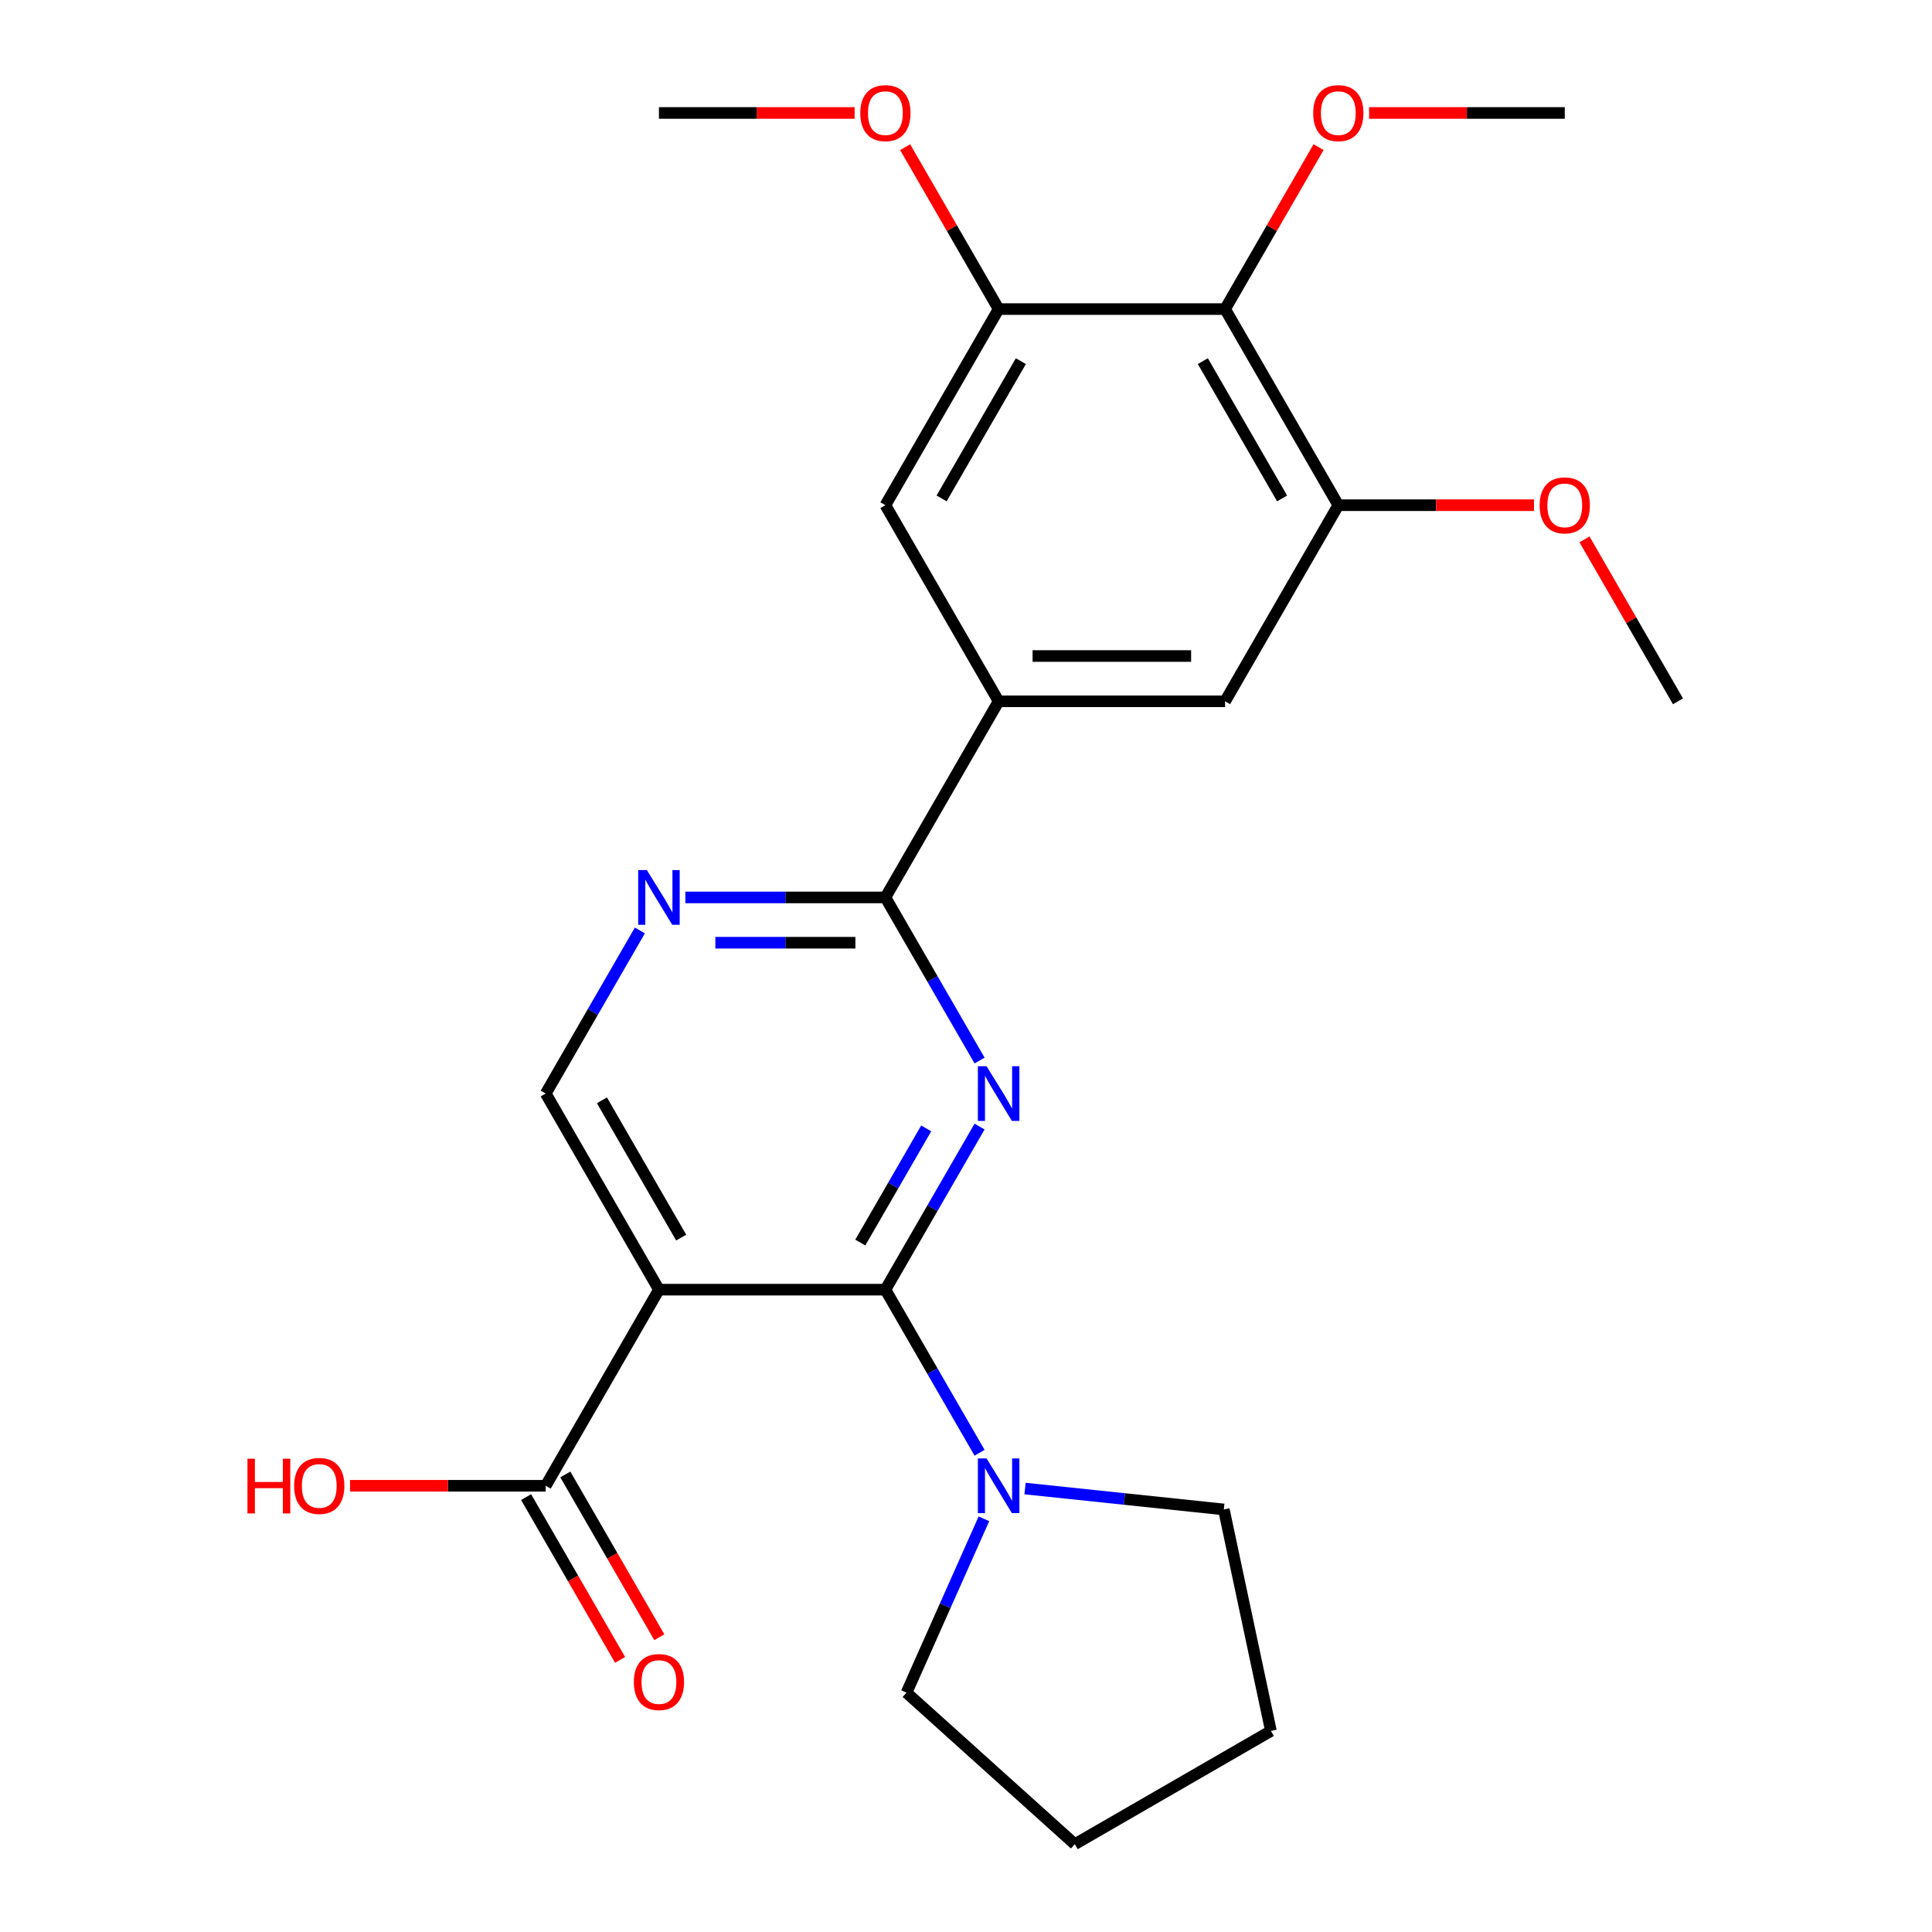 <?xml version='1.0' encoding='iso-8859-1'?>
<svg version='1.1' baseProfile='full'
              xmlns='http://www.w3.org/2000/svg'
                      xmlns:rdkit='http://www.rdkit.org/xml'
                      xmlns:xlink='http://www.w3.org/1999/xlink'
                  xml:space='preserve'
width='1000px' height='1000px' viewBox='0 0 1000 1000'>
<!-- END OF HEADER -->
<rect style='opacity:1.0;fill:#FFFFFF;stroke:none' width='1000' height='1000' x='0' y='0'> </rect>
<path class='bond-0' d='M 458.281,667.526 L 482.651,625.317' style='fill:none;fill-rule:evenodd;stroke:#000000;stroke-width:6px;stroke-linecap:butt;stroke-linejoin:miter;stroke-opacity:1' />
<path class='bond-0' d='M 482.651,625.317 L 507.02,583.107' style='fill:none;fill-rule:evenodd;stroke:#0000FF;stroke-width:6px;stroke-linecap:butt;stroke-linejoin:miter;stroke-opacity:1' />
<path class='bond-0' d='M 445.29,643.142 L 462.349,613.595' style='fill:none;fill-rule:evenodd;stroke:#000000;stroke-width:6px;stroke-linecap:butt;stroke-linejoin:miter;stroke-opacity:1' />
<path class='bond-0' d='M 462.349,613.595 L 479.408,584.049' style='fill:none;fill-rule:evenodd;stroke:#0000FF;stroke-width:6px;stroke-linecap:butt;stroke-linejoin:miter;stroke-opacity:1' />
<path class='bond-1' d='M 458.281,667.526 L 341.068,667.526' style='fill:none;fill-rule:evenodd;stroke:#000000;stroke-width:6px;stroke-linecap:butt;stroke-linejoin:miter;stroke-opacity:1' />
<path class='bond-3' d='M 458.281,667.526 L 482.651,709.736' style='fill:none;fill-rule:evenodd;stroke:#000000;stroke-width:6px;stroke-linecap:butt;stroke-linejoin:miter;stroke-opacity:1' />
<path class='bond-3' d='M 482.651,709.736 L 507.02,751.945' style='fill:none;fill-rule:evenodd;stroke:#0000FF;stroke-width:6px;stroke-linecap:butt;stroke-linejoin:miter;stroke-opacity:1' />
<path class='bond-2' d='M 507.02,548.926 L 482.651,506.717' style='fill:none;fill-rule:evenodd;stroke:#0000FF;stroke-width:6px;stroke-linecap:butt;stroke-linejoin:miter;stroke-opacity:1' />
<path class='bond-2' d='M 482.651,506.717 L 458.281,464.507' style='fill:none;fill-rule:evenodd;stroke:#000000;stroke-width:6px;stroke-linecap:butt;stroke-linejoin:miter;stroke-opacity:1' />
<path class='bond-7' d='M 341.068,667.526 L 282.462,769.035' style='fill:none;fill-rule:evenodd;stroke:#000000;stroke-width:6px;stroke-linecap:butt;stroke-linejoin:miter;stroke-opacity:1' />
<path class='bond-8' d='M 341.068,667.526 L 282.462,566.017' style='fill:none;fill-rule:evenodd;stroke:#000000;stroke-width:6px;stroke-linecap:butt;stroke-linejoin:miter;stroke-opacity:1' />
<path class='bond-8' d='M 352.579,640.578 L 311.555,569.522' style='fill:none;fill-rule:evenodd;stroke:#000000;stroke-width:6px;stroke-linecap:butt;stroke-linejoin:miter;stroke-opacity:1' />
<path class='bond-5' d='M 458.281,464.507 L 516.887,362.998' style='fill:none;fill-rule:evenodd;stroke:#000000;stroke-width:6px;stroke-linecap:butt;stroke-linejoin:miter;stroke-opacity:1' />
<path class='bond-26' d='M 458.281,464.507 L 406.51,464.507' style='fill:none;fill-rule:evenodd;stroke:#000000;stroke-width:6px;stroke-linecap:butt;stroke-linejoin:miter;stroke-opacity:1' />
<path class='bond-26' d='M 406.51,464.507 L 354.738,464.507' style='fill:none;fill-rule:evenodd;stroke:#0000FF;stroke-width:6px;stroke-linecap:butt;stroke-linejoin:miter;stroke-opacity:1' />
<path class='bond-26' d='M 442.75,487.95 L 406.51,487.95' style='fill:none;fill-rule:evenodd;stroke:#000000;stroke-width:6px;stroke-linecap:butt;stroke-linejoin:miter;stroke-opacity:1' />
<path class='bond-26' d='M 406.51,487.95 L 370.27,487.95' style='fill:none;fill-rule:evenodd;stroke:#0000FF;stroke-width:6px;stroke-linecap:butt;stroke-linejoin:miter;stroke-opacity:1' />
<path class='bond-18' d='M 530.558,770.472 L 582.008,775.88' style='fill:none;fill-rule:evenodd;stroke:#0000FF;stroke-width:6px;stroke-linecap:butt;stroke-linejoin:miter;stroke-opacity:1' />
<path class='bond-18' d='M 582.008,775.88 L 633.458,781.288' style='fill:none;fill-rule:evenodd;stroke:#000000;stroke-width:6px;stroke-linecap:butt;stroke-linejoin:miter;stroke-opacity:1' />
<path class='bond-19' d='M 509.278,786.126 L 489.246,831.12' style='fill:none;fill-rule:evenodd;stroke:#0000FF;stroke-width:6px;stroke-linecap:butt;stroke-linejoin:miter;stroke-opacity:1' />
<path class='bond-19' d='M 489.246,831.12 L 469.213,876.115' style='fill:none;fill-rule:evenodd;stroke:#000000;stroke-width:6px;stroke-linecap:butt;stroke-linejoin:miter;stroke-opacity:1' />
<path class='bond-4' d='M 331.201,481.598 L 306.831,523.807' style='fill:none;fill-rule:evenodd;stroke:#0000FF;stroke-width:6px;stroke-linecap:butt;stroke-linejoin:miter;stroke-opacity:1' />
<path class='bond-4' d='M 306.831,523.807 L 282.462,566.017' style='fill:none;fill-rule:evenodd;stroke:#000000;stroke-width:6px;stroke-linecap:butt;stroke-linejoin:miter;stroke-opacity:1' />
<path class='bond-11' d='M 516.887,362.998 L 458.281,261.489' style='fill:none;fill-rule:evenodd;stroke:#000000;stroke-width:6px;stroke-linecap:butt;stroke-linejoin:miter;stroke-opacity:1' />
<path class='bond-12' d='M 516.887,362.998 L 634.1,362.998' style='fill:none;fill-rule:evenodd;stroke:#000000;stroke-width:6px;stroke-linecap:butt;stroke-linejoin:miter;stroke-opacity:1' />
<path class='bond-12' d='M 534.469,339.556 L 616.518,339.556' style='fill:none;fill-rule:evenodd;stroke:#000000;stroke-width:6px;stroke-linecap:butt;stroke-linejoin:miter;stroke-opacity:1' />
<path class='bond-6' d='M 634.1,159.979 L 692.707,261.489' style='fill:none;fill-rule:evenodd;stroke:#000000;stroke-width:6px;stroke-linecap:butt;stroke-linejoin:miter;stroke-opacity:1' />
<path class='bond-6' d='M 622.589,186.927 L 663.614,257.984' style='fill:none;fill-rule:evenodd;stroke:#000000;stroke-width:6px;stroke-linecap:butt;stroke-linejoin:miter;stroke-opacity:1' />
<path class='bond-14' d='M 634.1,159.979 L 658.297,118.07' style='fill:none;fill-rule:evenodd;stroke:#000000;stroke-width:6px;stroke-linecap:butt;stroke-linejoin:miter;stroke-opacity:1' />
<path class='bond-14' d='M 658.297,118.07 L 682.493,76.16' style='fill:none;fill-rule:evenodd;stroke:#FF0000;stroke-width:6px;stroke-linecap:butt;stroke-linejoin:miter;stroke-opacity:1' />
<path class='bond-27' d='M 634.1,159.979 L 516.887,159.979' style='fill:none;fill-rule:evenodd;stroke:#000000;stroke-width:6px;stroke-linecap:butt;stroke-linejoin:miter;stroke-opacity:1' />
<path class='bond-13' d='M 272.311,774.896 L 296.634,817.026' style='fill:none;fill-rule:evenodd;stroke:#000000;stroke-width:6px;stroke-linecap:butt;stroke-linejoin:miter;stroke-opacity:1' />
<path class='bond-13' d='M 296.634,817.026 L 320.958,859.155' style='fill:none;fill-rule:evenodd;stroke:#FF0000;stroke-width:6px;stroke-linecap:butt;stroke-linejoin:miter;stroke-opacity:1' />
<path class='bond-13' d='M 292.613,763.175 L 316.936,805.304' style='fill:none;fill-rule:evenodd;stroke:#000000;stroke-width:6px;stroke-linecap:butt;stroke-linejoin:miter;stroke-opacity:1' />
<path class='bond-13' d='M 316.936,805.304 L 341.26,847.434' style='fill:none;fill-rule:evenodd;stroke:#FF0000;stroke-width:6px;stroke-linecap:butt;stroke-linejoin:miter;stroke-opacity:1' />
<path class='bond-15' d='M 282.462,769.035 L 231.82,769.035' style='fill:none;fill-rule:evenodd;stroke:#000000;stroke-width:6px;stroke-linecap:butt;stroke-linejoin:miter;stroke-opacity:1' />
<path class='bond-15' d='M 231.82,769.035 L 181.179,769.035' style='fill:none;fill-rule:evenodd;stroke:#FF0000;stroke-width:6px;stroke-linecap:butt;stroke-linejoin:miter;stroke-opacity:1' />
<path class='bond-9' d='M 516.887,159.979 L 458.281,261.489' style='fill:none;fill-rule:evenodd;stroke:#000000;stroke-width:6px;stroke-linecap:butt;stroke-linejoin:miter;stroke-opacity:1' />
<path class='bond-9' d='M 528.398,186.927 L 487.374,257.984' style='fill:none;fill-rule:evenodd;stroke:#000000;stroke-width:6px;stroke-linecap:butt;stroke-linejoin:miter;stroke-opacity:1' />
<path class='bond-16' d='M 516.887,159.979 L 492.691,118.07' style='fill:none;fill-rule:evenodd;stroke:#000000;stroke-width:6px;stroke-linecap:butt;stroke-linejoin:miter;stroke-opacity:1' />
<path class='bond-16' d='M 492.691,118.07 L 468.495,76.16' style='fill:none;fill-rule:evenodd;stroke:#FF0000;stroke-width:6px;stroke-linecap:butt;stroke-linejoin:miter;stroke-opacity:1' />
<path class='bond-10' d='M 692.707,261.489 L 634.1,362.998' style='fill:none;fill-rule:evenodd;stroke:#000000;stroke-width:6px;stroke-linecap:butt;stroke-linejoin:miter;stroke-opacity:1' />
<path class='bond-17' d='M 692.707,261.489 L 743.348,261.489' style='fill:none;fill-rule:evenodd;stroke:#000000;stroke-width:6px;stroke-linecap:butt;stroke-linejoin:miter;stroke-opacity:1' />
<path class='bond-17' d='M 743.348,261.489 L 793.989,261.489' style='fill:none;fill-rule:evenodd;stroke:#FF0000;stroke-width:6px;stroke-linecap:butt;stroke-linejoin:miter;stroke-opacity:1' />
<path class='bond-20' d='M 708.637,58.47 L 759.278,58.47' style='fill:none;fill-rule:evenodd;stroke:#FF0000;stroke-width:6px;stroke-linecap:butt;stroke-linejoin:miter;stroke-opacity:1' />
<path class='bond-20' d='M 759.278,58.47 L 809.92,58.47' style='fill:none;fill-rule:evenodd;stroke:#000000;stroke-width:6px;stroke-linecap:butt;stroke-linejoin:miter;stroke-opacity:1' />
<path class='bond-21' d='M 442.351,58.47 L 391.709,58.47' style='fill:none;fill-rule:evenodd;stroke:#FF0000;stroke-width:6px;stroke-linecap:butt;stroke-linejoin:miter;stroke-opacity:1' />
<path class='bond-21' d='M 391.709,58.47 L 341.068,58.47' style='fill:none;fill-rule:evenodd;stroke:#000000;stroke-width:6px;stroke-linecap:butt;stroke-linejoin:miter;stroke-opacity:1' />
<path class='bond-22' d='M 820.133,279.179 L 844.33,321.089' style='fill:none;fill-rule:evenodd;stroke:#FF0000;stroke-width:6px;stroke-linecap:butt;stroke-linejoin:miter;stroke-opacity:1' />
<path class='bond-22' d='M 844.33,321.089 L 868.526,362.998' style='fill:none;fill-rule:evenodd;stroke:#000000;stroke-width:6px;stroke-linecap:butt;stroke-linejoin:miter;stroke-opacity:1' />
<path class='bond-23' d='M 633.458,781.288 L 657.828,895.939' style='fill:none;fill-rule:evenodd;stroke:#000000;stroke-width:6px;stroke-linecap:butt;stroke-linejoin:miter;stroke-opacity:1' />
<path class='bond-24' d='M 469.213,876.115 L 556.319,954.545' style='fill:none;fill-rule:evenodd;stroke:#000000;stroke-width:6px;stroke-linecap:butt;stroke-linejoin:miter;stroke-opacity:1' />
<path class='bond-25' d='M 657.828,895.939 L 556.319,954.545' style='fill:none;fill-rule:evenodd;stroke:#000000;stroke-width:6px;stroke-linecap:butt;stroke-linejoin:miter;stroke-opacity:1' />
<path  class='atom-1' d='M 510.627 551.857
L 519.907 566.857
Q 520.827 568.337, 522.307 571.017
Q 523.787 573.697, 523.867 573.857
L 523.867 551.857
L 527.627 551.857
L 527.627 580.177
L 523.747 580.177
L 513.787 563.777
Q 512.627 561.857, 511.387 559.657
Q 510.187 557.457, 509.827 556.777
L 509.827 580.177
L 506.147 580.177
L 506.147 551.857
L 510.627 551.857
' fill='#0000FF'/>
<path  class='atom-4' d='M 510.627 754.875
L 519.907 769.875
Q 520.827 771.355, 522.307 774.035
Q 523.787 776.715, 523.867 776.875
L 523.867 754.875
L 527.627 754.875
L 527.627 783.195
L 523.747 783.195
L 513.787 766.795
Q 512.627 764.875, 511.387 762.675
Q 510.187 760.475, 509.827 759.795
L 509.827 783.195
L 506.147 783.195
L 506.147 754.875
L 510.627 754.875
' fill='#0000FF'/>
<path  class='atom-5' d='M 334.808 450.347
L 344.088 465.347
Q 345.008 466.827, 346.488 469.507
Q 347.968 472.187, 348.048 472.347
L 348.048 450.347
L 351.808 450.347
L 351.808 478.667
L 347.928 478.667
L 337.968 462.267
Q 336.808 460.347, 335.568 458.147
Q 334.368 455.947, 334.008 455.267
L 334.008 478.667
L 330.328 478.667
L 330.328 450.347
L 334.808 450.347
' fill='#0000FF'/>
<path  class='atom-14' d='M 328.068 870.625
Q 328.068 863.825, 331.428 860.025
Q 334.788 856.225, 341.068 856.225
Q 347.348 856.225, 350.708 860.025
Q 354.068 863.825, 354.068 870.625
Q 354.068 877.505, 350.668 881.425
Q 347.268 885.305, 341.068 885.305
Q 334.828 885.305, 331.428 881.425
Q 328.068 877.545, 328.068 870.625
M 341.068 882.105
Q 345.388 882.105, 347.708 879.225
Q 350.068 876.305, 350.068 870.625
Q 350.068 865.065, 347.708 862.265
Q 345.388 859.425, 341.068 859.425
Q 336.748 859.425, 334.388 862.225
Q 332.068 865.025, 332.068 870.625
Q 332.068 876.345, 334.388 879.225
Q 336.748 882.105, 341.068 882.105
' fill='#FF0000'/>
<path  class='atom-15' d='M 679.707 58.55
Q 679.707 51.75, 683.067 47.95
Q 686.427 44.15, 692.707 44.15
Q 698.987 44.15, 702.347 47.95
Q 705.707 51.75, 705.707 58.55
Q 705.707 65.43, 702.307 69.35
Q 698.907 73.23, 692.707 73.23
Q 686.467 73.23, 683.067 69.35
Q 679.707 65.47, 679.707 58.55
M 692.707 70.03
Q 697.027 70.03, 699.347 67.15
Q 701.707 64.23, 701.707 58.55
Q 701.707 52.99, 699.347 50.19
Q 697.027 47.35, 692.707 47.35
Q 688.387 47.35, 686.027 50.15
Q 683.707 52.95, 683.707 58.55
Q 683.707 64.27, 686.027 67.15
Q 688.387 70.03, 692.707 70.03
' fill='#FF0000'/>
<path  class='atom-16' d='M 128.089 755.035
L 131.929 755.035
L 131.929 767.075
L 146.409 767.075
L 146.409 755.035
L 150.249 755.035
L 150.249 783.355
L 146.409 783.355
L 146.409 770.275
L 131.929 770.275
L 131.929 783.355
L 128.089 783.355
L 128.089 755.035
' fill='#FF0000'/>
<path  class='atom-16' d='M 152.249 769.115
Q 152.249 762.315, 155.609 758.515
Q 158.969 754.715, 165.249 754.715
Q 171.529 754.715, 174.889 758.515
Q 178.249 762.315, 178.249 769.115
Q 178.249 775.995, 174.849 779.915
Q 171.449 783.795, 165.249 783.795
Q 159.009 783.795, 155.609 779.915
Q 152.249 776.035, 152.249 769.115
M 165.249 780.595
Q 169.569 780.595, 171.889 777.715
Q 174.249 774.795, 174.249 769.115
Q 174.249 763.555, 171.889 760.755
Q 169.569 757.915, 165.249 757.915
Q 160.929 757.915, 158.569 760.715
Q 156.249 763.515, 156.249 769.115
Q 156.249 774.835, 158.569 777.715
Q 160.929 780.595, 165.249 780.595
' fill='#FF0000'/>
<path  class='atom-17' d='M 445.281 58.55
Q 445.281 51.75, 448.641 47.95
Q 452.001 44.15, 458.281 44.15
Q 464.561 44.15, 467.921 47.95
Q 471.281 51.75, 471.281 58.55
Q 471.281 65.43, 467.881 69.35
Q 464.481 73.23, 458.281 73.23
Q 452.041 73.23, 448.641 69.35
Q 445.281 65.47, 445.281 58.55
M 458.281 70.03
Q 462.601 70.03, 464.921 67.15
Q 467.281 64.23, 467.281 58.55
Q 467.281 52.99, 464.921 50.19
Q 462.601 47.35, 458.281 47.35
Q 453.961 47.35, 451.601 50.15
Q 449.281 52.95, 449.281 58.55
Q 449.281 64.27, 451.601 67.15
Q 453.961 70.03, 458.281 70.03
' fill='#FF0000'/>
<path  class='atom-18' d='M 796.92 261.569
Q 796.92 254.769, 800.28 250.969
Q 803.64 247.169, 809.92 247.169
Q 816.2 247.169, 819.56 250.969
Q 822.92 254.769, 822.92 261.569
Q 822.92 268.449, 819.52 272.369
Q 816.12 276.249, 809.92 276.249
Q 803.68 276.249, 800.28 272.369
Q 796.92 268.489, 796.92 261.569
M 809.92 273.049
Q 814.24 273.049, 816.56 270.169
Q 818.92 267.249, 818.92 261.569
Q 818.92 256.009, 816.56 253.209
Q 814.24 250.369, 809.92 250.369
Q 805.6 250.369, 803.24 253.169
Q 800.92 255.969, 800.92 261.569
Q 800.92 267.289, 803.24 270.169
Q 805.6 273.049, 809.92 273.049
' fill='#FF0000'/>
</svg>
